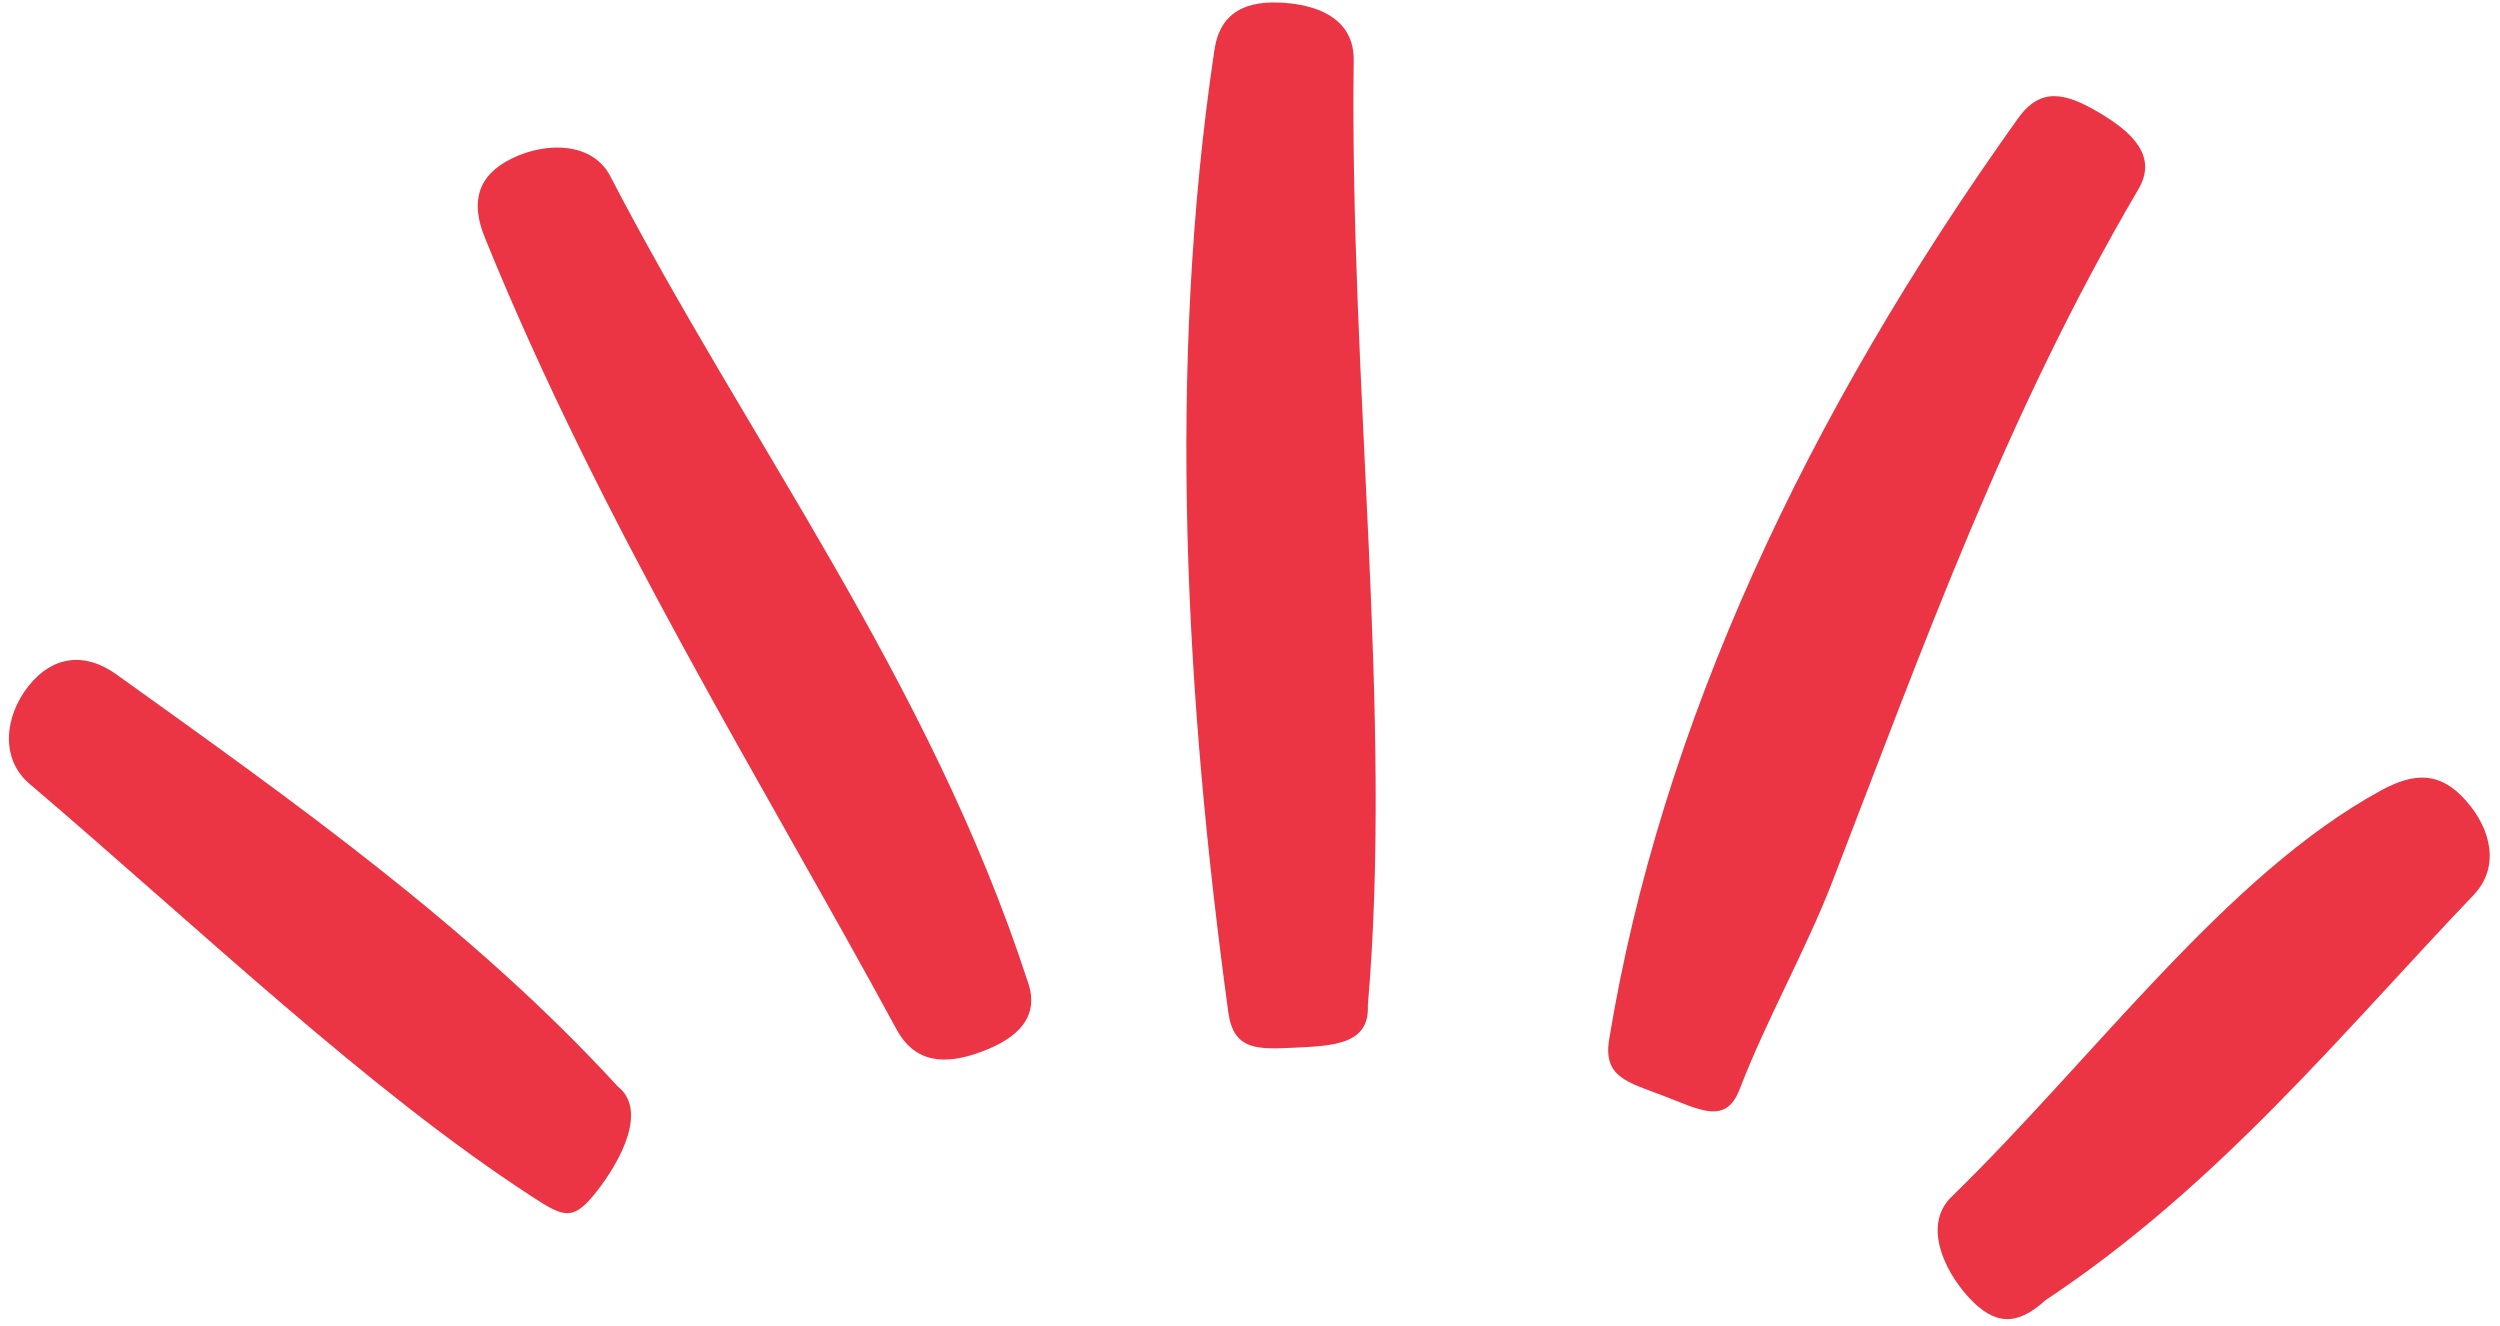 <?xml version="1.0" encoding="UTF-8" standalone="no"?><svg xmlns="http://www.w3.org/2000/svg" xmlns:xlink="http://www.w3.org/1999/xlink" clip-rule="evenodd" fill="#000000" fill-rule="evenodd" height="1186.9" preserveAspectRatio="xMidYMid meet" stroke-linejoin="round" stroke-miterlimit="2" version="1" viewBox="-8.0 -2.2 2237.3 1186.9" width="2237.3" zoomAndPan="magnify"><g><g><g id="change1_1"><path d="M1967.39,9136.08C2122.25,9033.29 2231.66,8898.01 2350.43,8773.57C2374.25,8748.62 2366.59,8714.87 2343.76,8689.01C2320.94,8663.14 2298.02,8663.32 2267.74,8679.84C2129.22,8755.4 2012.45,8917.64 1883.16,9043.73C1858.46,9067.81 1875.22,9107.75 1898.47,9133.24C1921.71,9158.72 1941.91,9159.33 1967.39,9136.08ZM689.654,8944.69C559.637,8802.83 399.574,8689.68 240.947,8575.93C212.808,8555.75 183.948,8559.33 162.466,8586.32C140.985,8613.31 136.924,8651.41 163.103,8673.74C317.466,8805.37 465.299,8947.15 612.545,9043.07C641.638,9062.02 649.67,9065.81 670.95,9038.66C692.229,9011.51 716.804,8965.97 689.654,8944.69ZM1693.74,8947.28C1716.65,8887.25 1753.32,8822 1776.3,8762.51C1859.05,8548.34 1932.03,8343.66 2050.64,8141.7C2068.11,8111.96 2044.62,8090.39 2014.87,8072.92C1985.13,8055.45 1963.02,8050.17 1942.85,8078.4C1753.28,8343.77 1622.96,8622.28 1576.95,8902.7C1571.41,8936.51 1593.44,8940.89 1625.66,8953.19C1657.89,8965.49 1681.43,8979.5 1693.74,8947.28ZM1056.43,8850.35C968.396,8580.75 806.198,8367.51 683.119,8130.27C667.21,8099.6 626.12,8099.11 595.109,8114.22C564.098,8129.33 557.821,8153.17 570.744,8185.01C675.66,8443.55 821.076,8675.63 939.084,8893.43C955.649,8924 982.36,8925.78 1014.74,8913.89C1047.12,8902 1068.31,8882.73 1056.43,8850.35ZM1360.98,8872.39C1383.44,8611.39 1344.64,8313.08 1348.35,8026.58C1348.8,7992.11 1321.12,7977.66 1286.73,7975.05C1252.33,7972.44 1228.81,7982.97 1223.71,8017.12C1180.9,8303.54 1198.04,8598.89 1236.13,8878.37C1240.79,8912.58 1261.85,8911.67 1296.31,8910.02C1330.76,8908.38 1362.63,8906.85 1360.98,8872.39Z" fill="#eb3544" transform="translate(-144.889 -7974.67)"/></g></g></g></svg>